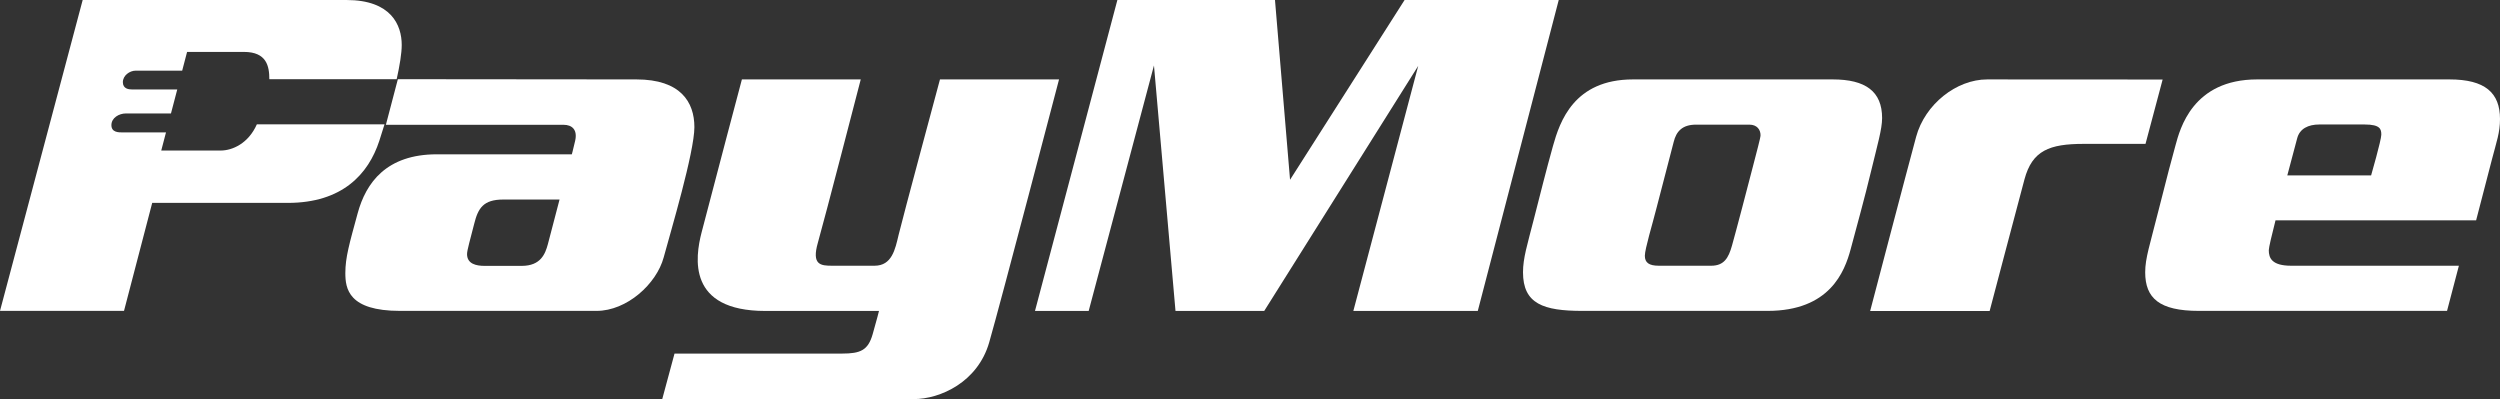 <?xml version="1.0" encoding="UTF-8"?>
<svg width="332px" height="53px" viewBox="0 0 332 53" version="1.1" xmlns="http://www.w3.org/2000/svg" xmlns:xlink="http://www.w3.org/1999/xlink">
    <rect x="0" y="0" width="332" height="53" fill="#333333" stroke="none"/>
    <title>paymore-logo-white</title>
    <g id="Page-1" stroke="none" stroke-width="1" fill="none" fill-rule="evenodd">
        <g id="Brand-page---Paymore" transform="translate(-70, -158)" fill="#FFFFFF">
            <g id="paymore-logo-white" transform="translate(70, 158)">
                <path d="M114.307,10.546 L98.524,10.546 C98.524,10.546 94.859,24.355 93.178,30.838 C92.3,34.219 91.262,41.294 101.631,41.294 L116.729,41.294 C116.729,41.294 116.499,42.261 115.888,44.386 C115.279,46.509 114.289,46.955 111.83,46.955 L89.576,46.955 L87.945,53 L121.34,53 C124.847,53 129.843,50.76 131.366,45.468 C132.891,40.176 140.641,10.546 140.641,10.546 L124.828,10.546 C124.828,10.546 119.796,29.234 119.34,31.175 C118.881,33.116 118.452,35.289 116.136,35.289 L110.534,35.289 C108.99,35.289 107.759,35.201 108.618,32.216 C109.475,29.234 114.307,10.546 114.307,10.546" id="Fill-1"></path>
                <path d="M84.515,10.546 C78.645,10.546 52.836,10.516 52.836,10.516 L51.247,16.572 L74.832,16.572 C75.994,16.572 76.719,17.248 76.376,18.716 C76.034,20.185 75.939,20.492 75.939,20.492 L58.011,20.492 C51.321,20.492 48.604,24.259 47.5,28.315 C46.393,32.371 45.861,34.187 45.861,36.253 C45.861,38.32 46.261,41.286 53.123,41.286 L79.217,41.286 C83.258,41.286 87.185,37.703 88.136,34.187 C89.09,30.673 92.215,20.203 92.215,16.882 C92.215,13.558 90.386,10.546 84.515,10.546 M72.756,32.43 C72.41,33.703 71.82,35.308 69.285,35.308 L64.35,35.308 C63.262,35.308 62.024,35.057 62.024,33.743 C62.024,33.223 62.461,31.754 62.977,29.706 C63.491,27.658 64.176,26.499 66.827,26.499 L74.308,26.499 C74.308,26.499 73.098,31.156 72.756,32.43" id="Fill-3"></path>
                <path d="M16.315,10.913 C16.315,11.802 17.116,11.879 17.517,11.879 L23.54,11.879 L22.705,15.065 L16.734,15.065 C15.802,15.065 14.795,15.644 14.795,16.616 C14.795,17.585 15.738,17.585 16.284,17.585 L22.044,17.585 L21.414,19.991 L29.306,19.991 C30.879,19.991 32.995,19.035 34.109,16.514 L51.062,16.514 C50.838,17.254 50.606,17.986 50.377,18.688 C48.92,23.15 45.431,26.944 38.225,26.944 L20.213,26.944 L16.468,41.285 L0,41.285 L10.98,0 L46.003,0 C51.95,0 53.349,3.332 53.349,5.968 C53.349,7.065 53.086,8.68 52.678,10.517 L35.767,10.517 C35.767,8.806 35.424,6.894 32.394,6.894 L24.845,6.894 L24.194,9.383 L18.012,9.383 C17.23,9.383 16.315,10.023 16.315,10.913" id="Fill-5"></path>
                <polygon id="Fill-7" points="144.576 41.295 137.446 41.295 148.388 0 169.318 0 171.318 23.873 186.529 0 207 0 196.249 41.295 179.723 41.295 188.339 8.75 167.887 41.295 156.106 41.295 153.247 8.691"></polygon>
                <path d="M243.396,10.546 L216.863,10.546 C209.029,10.546 207.142,16.137 206.228,19.41 C205.314,22.687 204.542,25.787 203.683,29.146 C202.826,32.507 202.255,34.275 202.255,36.157 C202.255,40.357 204.968,41.286 210.143,41.286 L234.733,41.286 C242.996,41.286 244.969,36.072 245.77,33.087 C246.569,30.101 247.657,26.163 248.484,22.713 C249.314,19.266 249.944,17.152 249.944,15.675 C249.944,12.14 247.741,10.546 243.396,10.546 M232.77,22.174 C232.256,24.182 230.464,31.02 230.006,32.622 C229.55,34.227 228.978,35.289 227.242,35.289 L220.293,35.289 C218.994,35.289 218.436,34.884 218.436,33.968 C218.436,33.057 219.45,29.754 219.951,27.754 C220.451,25.757 221.924,20.251 222.267,18.844 C222.609,17.44 223.424,16.553 225.228,16.553 L232.314,16.553 C233.341,16.553 233.8,17.229 233.8,17.963 C233.8,18.31 233.283,20.163 232.77,22.174" id="Fill-9"></path>
                <path d="M287.198,10.56 L284.924,19.107 L276.724,19.107 C272.15,19.107 269.881,19.991 268.851,23.814 C267.823,27.641 264.224,41.301 264.224,41.301 L248.357,41.301 C248.357,41.301 253.289,22.482 254.462,18.165 C255.634,13.85 259.808,10.547 263.897,10.547 C267.984,10.547 287.198,10.56 287.198,10.56" id="Fill-11"></path>
                <path d="M325.291,10.546 L299.751,10.546 C291.172,10.546 289.496,17.133 288.903,19.314 C288.313,21.498 287.857,23.138 286.674,27.853 C285.494,32.566 284.882,34.264 284.882,36.157 C284.882,39.596 286.75,41.286 292.012,41.286 L324.967,41.286 L326.54,35.289 L304.267,35.289 C301.714,35.289 301.295,34.275 301.295,33.231 C301.295,32.886 301.672,31.29 302.188,29.263 L328.828,29.263 C328.828,29.263 330.343,23.44 330.943,21.122 C331.544,18.802 332,17.616 332,15.8 C332,12.321 330.019,10.546 325.291,10.546 M314.884,23.293 L303.754,23.293 C304.389,20.919 304.929,18.924 305.05,18.425 C305.374,17.074 306.554,16.532 308.004,16.532 L314.027,16.532 C316.122,16.532 316.238,17.17 316.238,17.886 C316.238,18.599 314.884,23.293 314.884,23.293" id="Fill-13"></path>
            </g>
        </g>
    </g>
</svg>